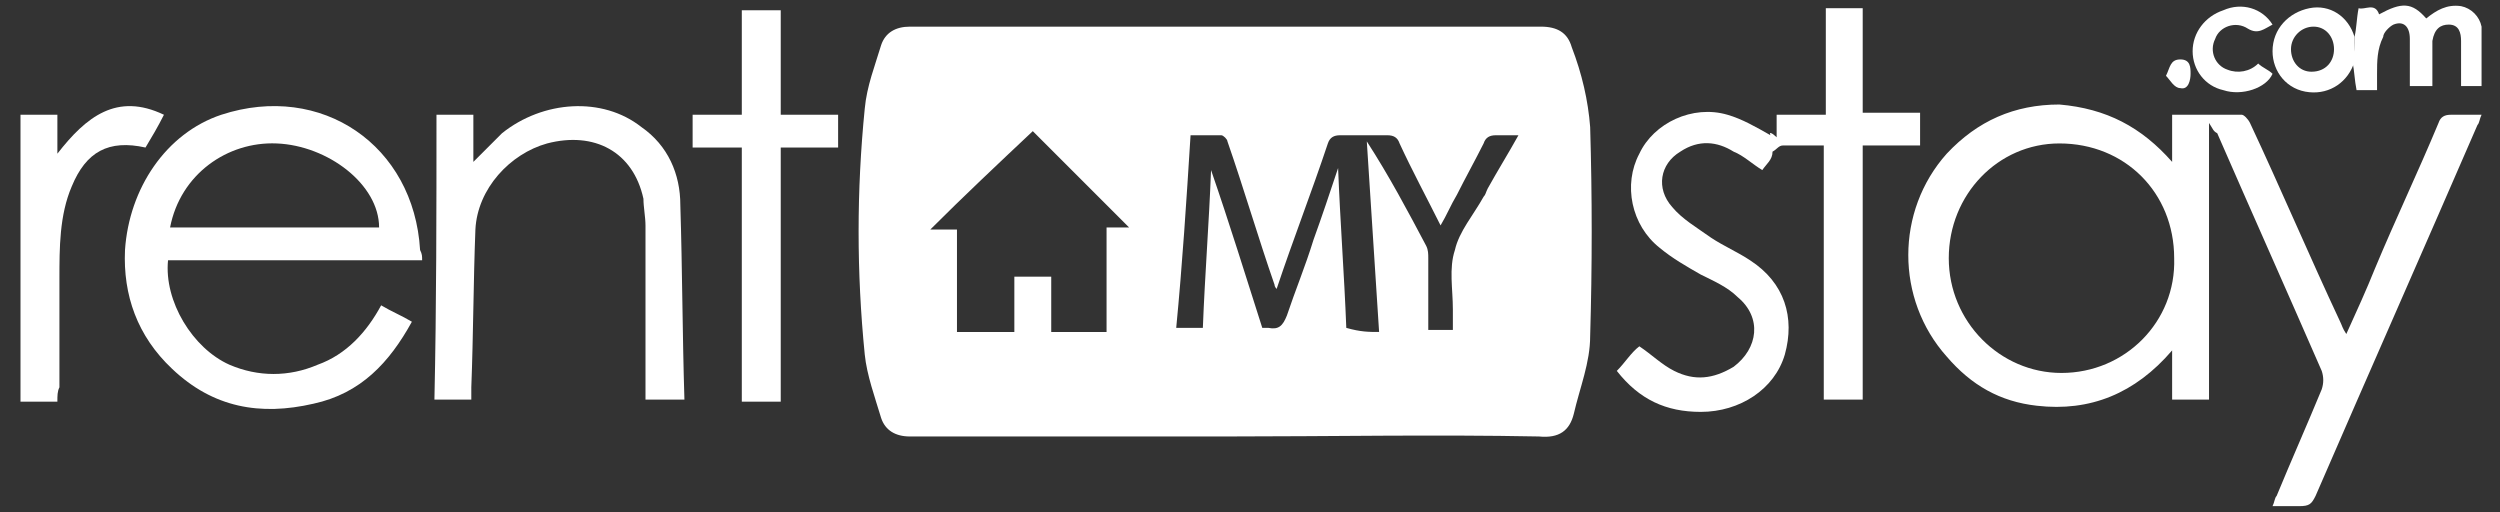 <?xml version="1.0" encoding="utf-8"?>
<!-- Generator: Adobe Illustrator 23.0.1, SVG Export Plug-In . SVG Version: 6.00 Build 0)  -->
<svg version="1.1" id="Layer_1" xmlns="http://www.w3.org/2000/svg" xmlns:xlink="http://www.w3.org/1999/xlink" x="0px" y="0px"
	 viewBox="0 0 122 25" style="enable-background:new 0 0 122 25;" xml:space="preserve">
<rect x="0" y="0" width="122" height="25" fill="#333333" stroke="none"/>
<style type="text/css">
	.st0{fill:#FFFFFF;}
</style>
<g>
	<path class="st0" d="M59.8,21.3c-5.1,0-10.3,0-15.4,0c-0.7,0-1.2-0.3-1.4-0.9c-0.3-1-0.7-2.1-0.8-3.1c-0.4-4-0.4-8,0-12
		c0.1-1.1,0.5-2.1,0.8-3.1c0.2-0.6,0.7-0.9,1.4-0.9c10.3,0,20.5,0,30.8,0c0.8,0,1.3,0.3,1.5,1c0.5,1.3,0.8,2.6,0.9,3.9
		c0.1,3.4,0.1,6.8,0,10.2c0,1.3-0.5,2.5-0.8,3.8c-0.2,0.8-0.7,1.2-1.7,1.1C70,21.2,64.9,21.3,59.8,21.3z M67.3,16.2
		c-0.2-3.1-0.4-6.2-0.6-9.3c1.1,1.7,2,3.4,2.9,5.1c0.1,0.2,0.1,0.4,0.1,0.6c0,1.2,0,2.3,0,3.5c0.4,0,0.8,0,1.2,0c0-0.3,0-0.6,0-1
		c0-1-0.2-2,0.1-2.9c0.2-0.9,0.9-1.7,1.4-2.6c0.1-0.1,0.1-0.2,0.2-0.4c0.5-0.9,1-1.7,1.5-2.6c-0.4,0-0.7,0-1.1,0
		c-0.3,0-0.5,0.1-0.6,0.4c-0.4,0.8-0.9,1.7-1.3,2.5c-0.3,0.5-0.5,1-0.8,1.5c-0.7-1.4-1.4-2.7-2-4c-0.1-0.3-0.3-0.4-0.6-0.4
		c-0.8,0-1.6,0-2.3,0c-0.3,0-0.5,0.1-0.6,0.4c-0.8,2.4-1.7,4.7-2.5,7.1c0,0-0.1-0.1-0.1-0.2c-0.8-2.3-1.5-4.7-2.3-7
		c0-0.1-0.2-0.3-0.3-0.3c-0.5,0-1,0-1.5,0c-0.2,3.2-0.4,6.3-0.7,9.4c0.5,0,0.9,0,1.3,0c0.1-2.6,0.3-5.1,0.4-7.7
		c0.9,2.6,1.7,5.2,2.5,7.7c0.1,0,0.2,0,0.3,0c0.5,0.1,0.7-0.1,0.9-0.6c0.4-1.2,0.9-2.4,1.3-3.7c0.4-1.1,0.8-2.3,1.2-3.5
		c0.1,2.6,0.3,5.2,0.4,7.8C66.4,16.2,66.8,16.2,67.3,16.2z M46.7,11.2c0,1.7,0,3.4,0,5c0.9,0,1.8,0,2.8,0c0-0.9,0-1.8,0-2.7
		c0.6,0,1.2,0,1.8,0c0,0.9,0,1.8,0,2.7c0.9,0,1.7,0,2.7,0c0-1.7,0-3.4,0-5.1c0.4,0,0.8,0,1.1,0c-1.6-1.6-3.2-3.2-4.7-4.7
		C48.7,8,47,9.6,45.4,11.2C45.8,11.2,46.2,11.2,46.7,11.2z"/>
	<path class="st0" d="M106,7.9c0-0.7,0-1.5,0-2.3c1.2,0,2.3,0,3.4,0c0.1,0,0.3,0.2,0.4,0.4c1.5,3.2,2.9,6.5,4.4,9.7
		c0.1,0.2,0.1,0.3,0.3,0.6c0.5-1.1,1-2.2,1.4-3.2c1-2.4,2.1-4.7,3.1-7.1c0.1-0.3,0.3-0.4,0.6-0.4c0.5,0,0.9,0,1.5,0
		c-0.1,0.2-0.1,0.4-0.2,0.5c-2.6,6-5.3,12.1-7.9,18.1c-0.2,0.4-0.3,0.5-0.8,0.5c-0.4,0-0.8,0-1.3,0c0.1-0.2,0.1-0.4,0.2-0.5
		c0.7-1.7,1.5-3.5,2.2-5.2c0.1-0.3,0.1-0.6,0-0.9c-1.7-3.9-3.4-7.7-5.1-11.6C108,6.4,108,6.3,107.8,6c0,4.6,0,9,0,13.5
		c-0.6,0-1.2,0-1.8,0c0-0.7,0-1.5,0-2.4c-1.8,2.1-4,3-6.6,2.7c-1.8-0.2-3.2-1-4.4-2.4c-2.5-2.8-2.5-7.1,0-9.9
		c1.5-1.6,3.3-2.4,5.5-2.4C102.8,5.3,104.5,6.2,106,7.9z M95.1,12.6c0,3.1,2.5,5.6,5.5,5.6c3.1,0,5.6-2.5,5.5-5.6
		c0-3.2-2.4-5.6-5.6-5.6C97.5,7,95.1,9.5,95.1,12.6z"/>
	<path class="st0" d="M86.7,6.7c0-0.4,0-0.7,0-1.1c0.8,0,1.6,0,2.4,0c0-1.7,0-3.4,0-5.2c0.6,0,1.2,0,1.8,0c0,1.7,0,3.4,0,5.1
		c1,0,1.9,0,2.8,0c0,0.6,0,1,0,1.6c-0.9,0-1.8,0-2.8,0c0,4.2,0,8.2,0,12.4c-0.6,0-1.2,0-1.9,0c0-4.1,0-8.2,0-12.4c-0.7,0-1.4,0-2,0
		c-0.2,0-0.3,0.2-0.5,0.3C86.5,7.8,86.2,8,86,8.3c-0.5-0.3-0.9-0.7-1.4-0.9c-0.8-0.5-1.7-0.6-2.6,0c-1,0.6-1.2,1.8-0.4,2.7
		c0.5,0.6,1.2,1,1.9,1.5c0.6,0.4,1.3,0.7,1.9,1.1c1.7,1.1,2.2,2.8,1.7,4.6c-0.5,1.7-2.2,2.8-4.1,2.8c-1.7,0-3-0.6-4.1-2
		c0.4-0.4,0.7-0.9,1.1-1.2c0.6,0.4,1.1,0.9,1.7,1.2c1,0.5,1.9,0.4,2.9-0.2c1.2-0.9,1.4-2.4,0.2-3.4c-0.5-0.5-1.2-0.8-1.8-1.1
		c-0.7-0.4-1.4-0.8-2-1.3c-1.4-1.1-1.8-3.1-1-4.6c0.7-1.5,2.6-2.4,4.3-1.9c0.7,0.2,1.4,0.6,2.1,1C86.3,6.4,86.5,6.5,86.7,6.7z"/>
	<path class="st0" d="M20.6,12.7c-4.2,0-8.3,0-12.4,0c-0.2,2,1.2,4.3,3,5.1c1.4,0.6,2.9,0.6,4.3,0c1.4-0.5,2.4-1.6,3.1-2.9
		c0.5,0.3,1,0.5,1.5,0.8c-1.1,2-2.5,3.5-4.8,4c-2.6,0.6-4.9,0.2-6.9-1.7c-1.7-1.6-2.4-3.6-2.3-5.8c0.2-3,2-5.7,4.7-6.6
		c4.9-1.6,9.4,1.5,9.7,6.6C20.6,12.4,20.6,12.5,20.6,12.7z M18.5,11.1C18.5,9,16,7.1,13.5,7c-2.4-0.1-4.7,1.5-5.2,4.1
		C11.8,11.1,15.1,11.1,18.5,11.1z"/>
	<path class="st0" d="M21.3,5.6c0.6,0,1.2,0,1.8,0c0,0.8,0,1.5,0,2.3c0.5-0.5,1-1,1.4-1.4c2-1.6,4.9-1.8,6.8-0.3
		c1.3,0.9,1.9,2.3,1.9,3.8c0.1,3.2,0.1,6.3,0.2,9.5c-0.7,0-1.2,0-1.9,0c0-0.2,0-0.4,0-0.6c0-2.6,0-5.3,0-7.9c0-0.4-0.1-0.9-0.1-1.3
		c-0.5-2.3-2.4-3.3-4.7-2.7c-1.8,0.5-3.4,2.2-3.5,4.2c-0.1,2.6-0.1,5.1-0.2,7.7c0,0.2,0,0.4,0,0.6c-0.6,0-1.2,0-1.8,0
		C21.3,14.9,21.3,10.3,21.3,5.6z"/>
	<path class="st0" d="M38.1,19.6c-0.7,0-1.2,0-1.9,0c0-4.1,0-8.2,0-12.4c-0.8,0-1.6,0-2.4,0c0-0.6,0-1.1,0-1.6c0.8,0,1.5,0,2.4,0
		c0-1.7,0-3.4,0-5.1c0.6,0,1.2,0,1.9,0c0,1.7,0,3.4,0,5.1c1,0,1.9,0,2.8,0c0,0.6,0,1.1,0,1.6c-0.9,0-1.8,0-2.8,0
		C38.1,11.3,38.1,15.4,38.1,19.6z"/>
	<path class="st0" d="M2.8,19.6c-0.6,0-1.2,0-1.8,0c0-4.6,0-9.3,0-14c0.6,0,1.2,0,1.8,0c0,0.6,0,1.2,0,1.9c1.4-1.8,2.9-3,5.2-1.9
		C7.7,6.2,7.4,6.7,7.1,7.2C5.3,6.8,4.2,7.4,3.5,9.1c-0.6,1.4-0.6,3-0.6,4.5c0,1.8,0,3.6,0,5.3C2.8,19.1,2.8,19.3,2.8,19.6z"/>
	<path class="st0" d="M114.9,1.8c0.1-0.4,0.1-0.9,0.2-1.4c0.3,0.1,0.8-0.3,1,0.3c1.1-0.6,1.6-0.6,2.3,0.2c0.5-0.4,1-0.7,1.7-0.6
		c0.5,0.1,0.9,0.5,1,1c0,1,0,1.9,0,2.9c-0.3,0-0.6,0-1,0c0-0.7,0-1.5,0-2.2c0-0.4-0.1-0.8-0.6-0.8c-0.4,0-0.7,0.2-0.8,0.8
		c0,0.7,0,1.5,0,2.2c-0.4,0-0.7,0-1.1,0c0-0.8,0-1.5,0-2.3c0-0.6-0.3-0.9-0.8-0.7c-0.2,0.1-0.5,0.4-0.5,0.6C116,2.4,116,3,116,3.6
		c0,0.3,0,0.5,0,0.8c-0.4,0-0.7,0-1,0c-0.1-0.5-0.1-0.9-0.2-1.4C114.9,2.6,114.9,2.2,114.9,1.8z"/>
	<path class="st0" d="M114.9,1.8c0,0.4,0,0.8,0,1.2c-0.3,1-1.2,1.6-2.2,1.5c-1.1-0.1-1.8-1-1.8-2c0-1.1,0.8-1.9,1.8-2.1
		C113.7,0.2,114.6,0.8,114.9,1.8z M113.9,2.4c0-0.6-0.4-1.1-1-1.1c-0.6,0-1.1,0.5-1.1,1.1c0,0.6,0.4,1.1,1,1.1
		C113.5,3.5,113.9,3,113.9,2.4z"/>
	<path class="st0" d="M110.9,1.2c-0.4,0.2-0.7,0.5-1.2,0.2c-0.6-0.4-1.4-0.1-1.6,0.5c-0.3,0.6,0,1.3,0.6,1.5
		c0.5,0.2,1.1,0.1,1.5-0.3c0.2,0.2,0.5,0.3,0.7,0.5c-0.3,0.7-1.5,1.1-2.4,0.8c-0.9-0.2-1.5-1-1.5-1.9c0-0.9,0.6-1.7,1.5-2
		C109.4,0.1,110.4,0.4,110.9,1.2z"/>
	<path class="st0" d="M105.7,3.7c0.2-0.4,0.2-0.8,0.7-0.8c0.5,0,0.5,0.4,0.5,0.7c0,0.3-0.1,0.8-0.5,0.7
		C106.1,4.3,105.9,3.9,105.7,3.7z"/>
</g>
</svg>
